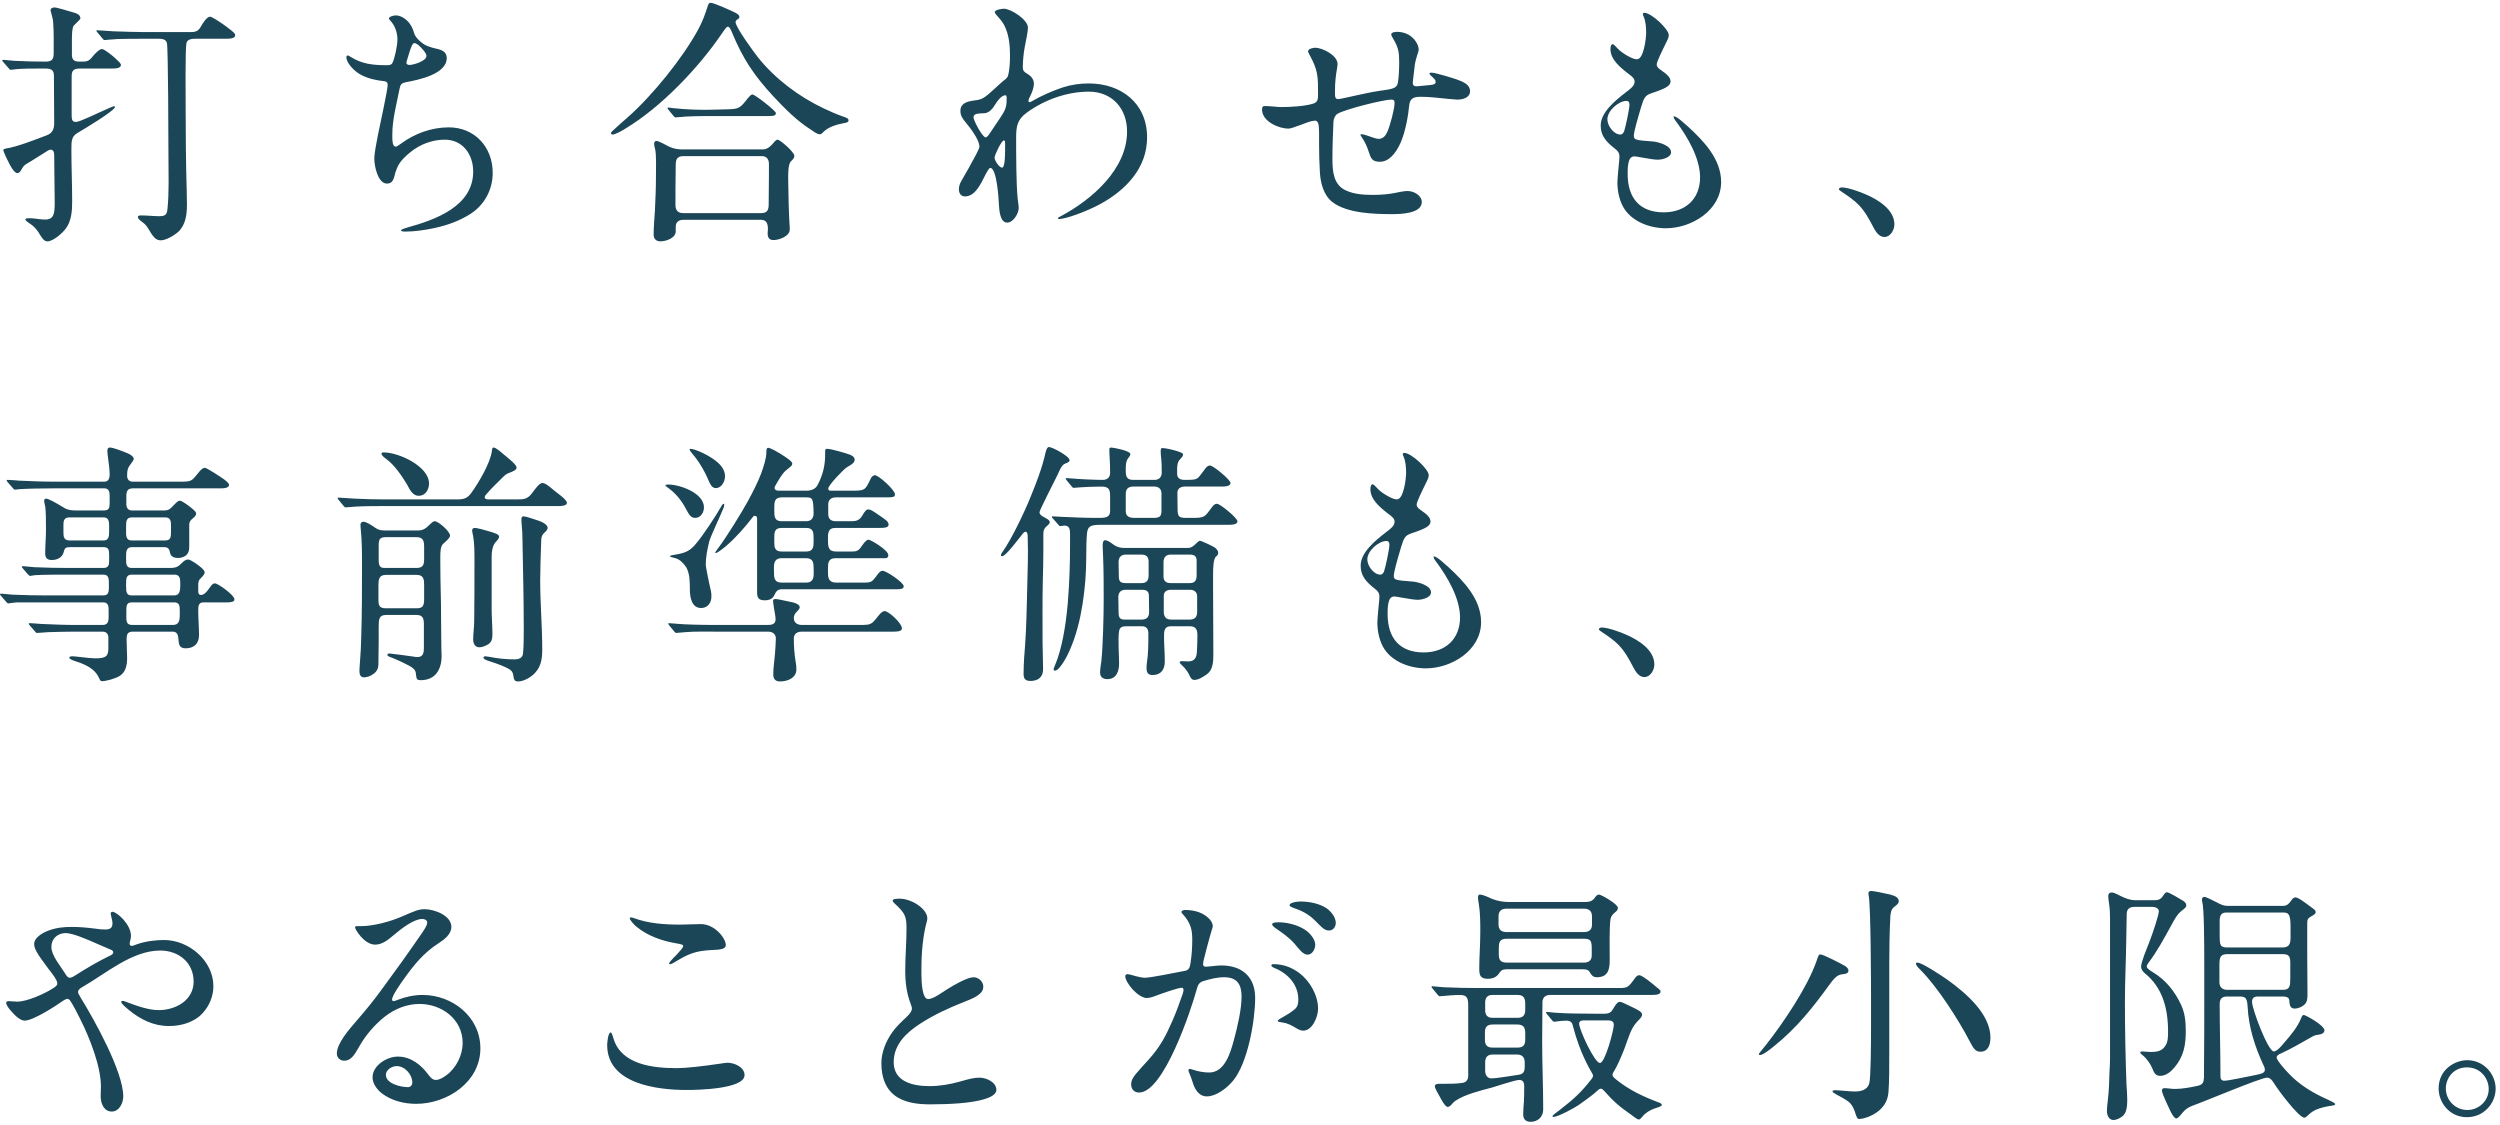 <svg
 xmlns="http://www.w3.org/2000/svg"
 xmlns:xlink="http://www.w3.org/1999/xlink"
 width="409px" height="184px">
<path fill-rule="evenodd"  fill="rgb(26, 70, 87)"
 d="M403.582,182.772 C400.768,182.772 398.961,180.419 398.961,178.066 C398.961,174.874 401.734,173.446 403.624,173.446 C406.355,173.446 408.287,175.715 408.287,178.109 C408.287,180.461 406.397,182.772 403.582,182.772 ZM403.582,174.621 C401.356,174.621 400.137,176.428 400.137,178.066 C400.137,179.999 401.692,181.595 403.666,181.595 C405.472,181.595 407.153,180.166 407.153,178.151 C407.153,176.512 405.893,174.621 403.582,174.621 ZM381.538,180.881 C380.614,181.007 379.648,181.217 378.891,181.554 C378.303,181.805 377.883,182.184 377.379,182.646 C377.295,182.729 377.127,182.855 377.001,182.855 C376.077,182.855 372.632,178.234 372.086,177.310 C371.792,176.848 371.456,176.303 370.868,176.303 C369.902,176.303 360.534,180.251 358.728,180.881 C358.056,181.133 357.510,181.469 357.048,182.057 C356.585,182.646 356.249,182.981 356.039,182.981 C355.787,182.981 355.409,182.478 355.073,181.763 C354.779,181.133 353.687,178.907 353.687,178.403 C353.687,178.151 353.855,178.024 354.107,178.024 C354.653,178.024 355.241,178.151 355.787,178.151 C357.048,178.151 358.308,177.898 359.526,177.647 C360.450,177.436 360.534,177.016 360.576,176.135 L360.576,174.538 C360.618,170.967 360.618,167.439 360.618,163.868 L360.618,157.735 C360.618,153.450 360.576,148.536 360.282,147.527 C360.240,147.401 360.240,147.275 360.240,147.149 C360.240,146.897 360.408,146.730 360.660,146.730 C360.912,146.730 362.214,147.401 362.719,147.654 C363.265,147.948 363.769,148.199 364.399,148.199 L373.514,148.199 C374.229,148.199 374.565,147.737 374.943,147.192 C375.111,146.939 375.363,146.813 375.531,146.813 C375.993,146.813 377.043,147.611 378.555,148.745 C378.723,148.872 378.849,149.039 378.849,149.249 C378.849,149.501 378.429,149.754 378.177,149.880 C377.547,150.216 377.463,150.467 377.463,151.014 L377.463,156.306 C377.463,158.407 377.505,160.465 377.505,162.566 C377.505,163.154 377.505,163.825 377.085,164.289 C376.665,164.708 375.993,165.002 375.405,165.002 C374.607,165.002 374.565,164.289 374.523,163.616 C374.481,163.112 373.893,163.028 373.472,163.028 L369.398,163.028 C368.810,163.028 368.432,163.238 368.432,163.910 C368.432,165.045 371.036,172.017 372.002,172.017 C372.464,172.017 373.220,171.177 373.514,170.799 C374.817,169.287 375.867,168.111 376.539,166.389 C376.665,166.137 376.749,166.052 376.917,166.052 C377.169,166.052 380.278,167.733 380.278,168.573 C380.278,169.076 379.690,169.246 378.975,169.329 C378.639,169.370 378.303,169.581 378.009,169.749 C376.371,170.673 374.733,171.640 373.052,172.396 C372.758,172.521 372.464,172.690 372.464,173.026 C372.464,173.488 374.061,175.253 374.481,175.672 C376.245,177.521 378.387,178.822 380.950,179.957 C381.286,180.125 382.042,180.461 382.042,180.628 C382.042,180.755 381.832,180.839 381.538,180.881 ZM374.733,151.560 C374.733,149.586 374.397,149.292 373.598,149.292 L364.189,149.292 C363.391,149.292 363.139,149.796 363.139,150.636 L363.139,153.031 C363.139,154.626 363.223,155.005 364.357,155.005 L373.430,155.005 C374.565,155.005 374.733,154.332 374.733,153.366 L374.733,151.560 ZM373.472,161.936 C374.649,161.936 374.691,161.306 374.691,159.919 L374.691,157.483 C374.691,156.391 374.397,156.097 373.430,156.097 L364.399,156.097 C363.307,156.097 363.097,156.559 363.097,157.818 L363.097,160.675 C363.097,161.474 363.559,161.936 364.357,161.936 L373.472,161.936 ZM370.238,174.118 C368.894,171.220 367.885,168.026 367.717,164.792 C367.633,163.406 367.465,163.028 366.457,163.028 L364.357,163.028 C363.433,163.028 363.139,163.490 363.139,164.289 C363.139,168.111 363.265,171.976 363.265,175.798 L363.265,176.050 C363.265,176.471 363.391,176.806 363.895,176.806 C364.651,176.806 367.843,176.092 368.768,175.924 C369.944,175.672 370.532,175.588 370.532,175.000 C370.532,174.664 370.364,174.370 370.238,174.118 ZM355.241,151.349 C354.065,153.493 352.889,155.676 351.419,157.609 C351.335,157.735 351.208,157.945 351.208,158.112 C351.208,158.323 351.419,158.574 352.175,159.038 C354.317,160.297 355.829,162.230 356.837,164.414 C357.468,165.758 357.594,167.228 357.594,168.699 C357.594,170.926 357.258,172.815 355.787,174.580 C355.199,175.294 354.401,176.009 353.393,176.009 C352.679,176.009 352.385,175.504 352.175,174.915 C351.839,174.076 351.208,173.152 350.452,172.564 C350.242,172.396 350.158,172.311 350.158,172.185 C350.158,172.017 350.326,172.017 350.494,172.017 C350.746,172.017 351.503,172.102 351.713,172.102 C352.679,172.102 353.603,172.059 354.191,171.177 C354.695,170.505 354.695,169.623 354.695,168.784 C354.695,164.834 353.729,161.516 350.872,159.206 C350.578,158.953 350.284,158.574 350.284,158.155 C350.284,157.356 351.292,155.005 351.629,154.123 C352.217,152.610 353.183,149.711 353.183,149.081 C353.183,148.578 352.595,148.367 352.175,148.367 L349.150,148.367 C348.394,148.367 347.932,148.745 347.932,149.501 C347.890,151.014 347.890,152.567 347.848,154.081 C347.806,157.315 347.638,160.550 347.638,163.784 C347.638,168.320 347.722,172.858 347.890,177.395 C347.932,178.192 348.016,178.991 348.016,179.789 C348.016,180.628 348.016,181.973 347.260,182.604 C346.882,182.898 346.294,183.234 345.748,183.234 C345.033,183.234 344.697,182.435 344.697,181.848 C344.697,181.133 344.781,180.461 344.865,179.789 C345.033,178.319 345.075,176.806 345.117,175.294 C345.159,174.580 345.201,173.865 345.201,173.152 L345.201,150.131 C345.201,149.334 345.159,148.578 345.033,147.780 C344.991,147.401 344.907,146.981 344.907,146.603 C344.907,146.266 345.075,146.015 345.453,146.015 C345.958,146.015 346.504,146.393 346.966,146.603 C347.764,146.981 348.478,147.275 349.360,147.275 L352.511,147.275 C353.057,147.275 353.477,147.149 353.813,146.645 C354.149,146.141 354.275,145.974 354.527,145.974 C354.863,145.974 356.795,147.149 357.216,147.401 C357.426,147.569 357.678,147.780 357.678,148.116 C357.678,148.410 357.426,148.619 356.922,148.998 C356.165,149.586 355.703,150.510 355.241,151.349 ZM323.997,172.059 C323.199,172.059 322.863,171.555 322.233,170.337 C320.469,166.934 317.024,161.516 314.210,158.701 C313.580,158.071 313.453,157.861 313.453,157.651 C313.453,157.524 313.580,157.483 313.706,157.483 C314.420,157.483 317.654,159.625 318.494,160.213 C321.687,162.482 325.636,165.926 325.636,169.749 C325.636,171.009 325.216,172.059 323.997,172.059 ZM309.253,150.090 C309.127,152.610 309.085,155.131 309.085,157.651 L309.085,171.934 C309.085,174.370 309.085,177.100 308.959,178.571 C308.875,179.704 308.539,180.503 307.824,181.301 C306.774,182.435 305.010,183.066 304.128,183.066 C303.960,183.066 303.834,182.981 303.624,182.393 C303.414,181.637 303.078,180.798 302.490,180.293 C301.901,179.831 301.103,179.410 300.473,179.075 C300.011,178.822 299.801,178.697 299.801,178.528 C299.801,178.360 300.137,178.360 300.263,178.360 C300.851,178.360 302.700,178.571 303.414,178.571 C304.380,178.571 305.472,178.360 305.808,177.268 C306.060,176.344 306.102,171.220 306.102,167.439 L306.102,163.700 C306.102,161.054 306.060,148.199 305.724,146.560 C305.682,146.351 305.682,146.266 305.682,146.098 C305.682,145.847 305.892,145.763 306.144,145.763 C306.480,145.763 308.203,146.098 309.253,146.351 C310.219,146.603 310.639,146.939 310.639,147.443 C310.639,147.780 310.387,147.989 309.841,148.410 C309.337,148.830 309.295,149.501 309.253,150.090 ZM308.285,38.771 C307.360,38.771 306.814,37.805 306.436,37.091 C305.764,35.788 305.092,34.570 304.084,33.520 C303.370,32.764 302.194,31.966 301.311,31.378 C301.059,31.210 300.849,31.084 300.849,30.958 C300.849,30.707 301.185,30.664 301.353,30.664 C302.278,30.664 304.336,31.378 305.428,31.882 C307.318,32.722 309.923,34.319 309.923,36.714 C309.923,37.595 309.293,38.771 308.285,38.771 ZM302.406,158.785 C302.406,159.206 302.069,159.332 301.271,159.415 C300.557,159.500 300.011,160.088 299.171,161.263 C296.609,164.792 293.962,168.152 290.307,171.093 C289.551,171.723 288.417,172.606 287.913,172.606 C287.829,172.606 287.745,172.564 287.745,172.479 C287.745,172.396 287.871,172.227 288.249,171.765 L288.963,170.884 C291.736,167.355 295.726,161.474 297.197,157.189 C297.491,156.306 297.575,156.138 297.785,156.138 C298.289,156.138 301.187,157.651 301.775,157.988 C302.069,158.155 302.406,158.450 302.406,158.785 ZM272.545,37.343 C269.857,37.343 266.790,36.209 265.488,33.731 C264.858,32.513 264.606,31.126 264.606,29.781 C264.606,29.362 264.732,28.018 264.858,26.715 C264.900,26.421 264.942,25.918 264.942,25.624 C264.942,24.951 264.606,24.615 264.144,24.279 C262.715,23.144 261.875,22.179 261.875,20.540 C261.875,18.397 264.186,16.508 265.908,15.163 C266.916,14.407 267.420,13.987 267.420,13.357 C267.420,12.853 267.042,12.559 266.664,12.265 C264.942,10.963 263.472,9.703 263.472,8.021 C263.472,7.518 263.640,7.224 263.808,7.224 C263.976,7.224 264.228,7.476 264.732,8.021 C265.278,8.610 267.000,9.703 267.798,9.703 C268.932,9.703 269.311,6.215 269.311,5.376 C269.311,4.409 269.227,3.443 268.890,2.687 C268.806,2.476 268.764,2.393 268.764,2.267 C268.764,2.182 268.848,2.099 269.016,2.099 C270.193,2.099 273.007,4.788 273.007,5.712 C273.007,6.089 272.923,6.300 272.503,7.139 C272.041,8.064 271.033,10.122 271.033,10.542 C271.033,10.836 271.201,11.130 271.789,11.509 C272.713,12.139 273.301,12.684 273.301,13.315 C273.301,14.029 272.587,14.449 270.193,15.247 C269.143,15.584 268.932,16.046 268.512,17.432 C267.882,19.532 267.294,21.591 267.294,22.221 C267.294,22.892 267.630,22.935 270.403,23.144 C271.285,23.229 273.385,23.774 273.385,24.909 C273.385,25.791 271.915,26.127 271.201,26.127 C270.739,26.127 269.899,26.001 268.470,25.748 C268.050,25.665 267.588,25.581 267.378,25.581 C266.958,25.581 266.622,25.875 266.496,26.337 C266.286,27.009 266.286,27.766 266.286,28.480 C266.286,32.428 268.302,34.738 272.167,34.738 C275.822,34.738 278.132,32.470 278.132,29.025 C278.132,25.833 276.032,22.347 274.267,19.952 C273.931,19.532 273.805,19.279 273.805,19.112 C273.805,19.070 273.805,19.028 273.847,19.028 C274.393,19.028 275.738,20.373 276.200,20.750 C278.762,23.103 281.577,26.043 281.577,29.781 C281.577,34.402 276.746,37.343 272.545,37.343 ZM266.580,17.096 C266.580,16.760 266.454,16.508 266.076,16.508 C264.858,16.508 262.967,18.061 262.967,19.532 C262.967,20.540 263.976,22.011 265.110,22.011 C265.404,22.011 265.572,21.759 265.698,21.506 C265.950,20.750 266.580,17.852 266.580,17.096 ZM266.157,103.883 C268.047,104.722 270.652,106.319 270.652,108.713 C270.652,109.596 270.022,110.771 269.014,110.771 C268.089,110.771 267.543,109.805 267.165,109.091 C266.493,107.789 265.821,106.571 264.813,105.521 C264.099,104.764 262.923,103.966 262.040,103.378 C261.788,103.210 261.578,103.084 261.578,102.957 C261.578,102.706 261.914,102.663 262.082,102.663 C263.007,102.663 265.065,103.378 266.157,103.883 ZM264.692,148.536 C264.692,148.830 264.482,149.081 264.230,149.249 C263.852,149.586 263.558,149.880 263.474,150.384 C263.264,151.896 263.348,155.341 263.348,157.062 C263.348,158.574 263.096,159.877 261.248,159.877 C260.618,159.877 260.366,159.541 260.072,159.038 C259.862,158.617 259.358,158.574 258.895,158.574 L246.839,158.574 C246.209,158.574 245.705,158.533 245.327,159.121 C244.907,159.835 244.235,160.130 243.395,160.130 C242.135,160.130 242.008,159.500 242.008,158.450 C242.008,156.474 242.177,154.500 242.177,152.484 C242.177,150.972 242.177,149.375 241.924,147.821 C241.882,147.527 241.798,147.192 241.798,146.855 C241.798,146.645 241.840,146.351 242.093,146.351 C242.555,146.351 243.395,146.730 244.025,147.022 C244.949,147.401 245.873,147.569 246.881,147.569 L259.316,147.569 C259.904,147.569 260.408,147.486 260.828,146.981 C260.996,146.730 261.248,146.351 261.584,146.351 C261.962,146.351 264.692,147.905 264.692,148.536 ZM245.201,156.055 C245.201,156.853 245.327,157.483 246.503,157.483 L259.106,157.483 C259.904,157.483 260.408,157.147 260.408,156.306 L260.408,155.256 C260.408,153.955 260.282,153.576 259.106,153.576 L246.503,153.576 C245.243,153.576 245.201,154.249 245.201,155.341 L245.201,156.055 ZM260.450,149.922 C260.450,149.081 259.988,148.661 259.190,148.661 L246.419,148.661 C245.621,148.661 245.159,149.081 245.159,149.922 L245.159,151.266 C245.159,152.064 245.621,152.484 246.419,152.484 L259.190,152.484 C259.988,152.484 260.450,152.064 260.450,151.266 L260.450,149.922 ZM233.274,109.343 C230.586,109.343 227.519,108.208 226.217,105.731 C225.587,104.513 225.335,103.127 225.335,101.782 C225.335,101.362 225.461,100.018 225.587,98.715 C225.629,98.421 225.671,97.917 225.671,97.623 C225.671,96.950 225.335,96.615 224.873,96.279 C223.444,95.144 222.604,94.179 222.604,92.540 C222.604,90.398 224.915,88.507 226.637,87.163 C227.645,86.407 228.149,85.987 228.149,85.357 C228.149,84.853 227.771,84.559 227.393,84.265 C225.671,82.962 224.200,81.703 224.200,80.022 C224.200,79.518 224.368,79.223 224.536,79.223 C224.705,79.223 224.957,79.476 225.461,80.022 C226.007,80.609 227.729,81.703 228.527,81.703 C229.661,81.703 230.039,78.216 230.039,77.376 C230.039,76.410 229.955,75.443 229.619,74.687 C229.535,74.477 229.493,74.393 229.493,74.267 C229.493,74.183 229.577,74.099 229.745,74.099 C230.922,74.099 233.736,76.787 233.736,77.711 C233.736,78.090 233.652,78.300 233.232,79.140 C232.770,80.064 231.762,82.123 231.762,82.542 C231.762,82.836 231.930,83.130 232.518,83.509 C233.442,84.139 234.030,84.685 234.030,85.315 C234.030,86.030 233.316,86.449 230.922,87.248 C229.871,87.583 229.661,88.045 229.241,89.431 C228.611,91.532 228.023,93.590 228.023,94.220 C228.023,94.893 228.359,94.935 231.132,95.144 C232.014,95.229 234.114,95.775 234.114,96.909 C234.114,97.791 232.644,98.127 231.930,98.127 C231.468,98.127 230.628,98.001 229.199,97.749 C228.779,97.665 228.317,97.582 228.107,97.582 C227.687,97.582 227.351,97.876 227.225,98.338 C227.015,99.009 227.015,99.765 227.015,100.480 C227.015,104.428 229.031,106.739 232.896,106.739 C236.551,106.739 238.861,104.471 238.861,101.026 C238.861,97.833 236.761,94.346 234.996,91.952 C234.660,91.532 234.534,91.280 234.534,91.111 C234.534,91.070 234.534,91.028 234.576,91.028 C235.122,91.028 236.467,92.372 236.929,92.750 C239.491,95.103 242.306,98.044 242.306,101.782 C242.306,106.402 237.475,109.343 233.274,109.343 ZM227.309,89.095 C227.309,88.760 227.183,88.507 226.805,88.507 C225.587,88.507 223.696,90.061 223.696,91.532 C223.696,92.540 224.705,94.011 225.839,94.011 C226.133,94.011 226.301,93.758 226.427,93.506 C226.679,92.750 227.309,89.852 227.309,89.095 ZM238.401,16.297 C238.023,16.297 236.427,16.129 234.788,15.961 C234.032,15.878 233.150,15.835 232.436,15.835 C231.344,15.835 230.672,16.046 230.546,17.222 C230.419,18.608 229.999,21.423 229.117,23.397 C228.319,25.162 227.185,26.463 225.757,26.463 C224.496,26.463 224.286,25.959 223.908,24.783 C223.656,23.985 223.320,23.271 222.858,22.556 C222.774,22.430 222.564,22.136 222.564,22.053 C222.564,21.968 222.648,21.968 222.774,21.968 C223.068,21.968 223.572,22.136 223.908,22.262 C224.496,22.473 225.211,22.724 225.547,22.724 C226.303,22.724 226.723,22.136 226.975,21.548 C227.395,20.624 228.151,17.852 228.151,16.843 C228.151,16.423 228.025,16.297 227.605,16.297 C226.345,16.297 220.128,17.852 218.825,18.608 C218.405,18.860 218.195,19.406 218.153,19.911 C218.069,21.759 217.985,23.942 217.985,25.959 C217.985,28.060 218.153,30.243 220.212,31.169 C221.598,31.798 223.152,31.882 224.622,31.882 C225.841,31.882 227.101,31.798 228.319,31.546 C229.495,31.294 229.957,31.252 230.293,31.252 C231.302,31.252 232.604,31.966 232.604,33.058 C232.604,34.949 229.117,35.032 227.815,35.032 C224.790,35.032 220.380,34.907 217.985,33.058 C216.515,31.925 216.011,29.866 215.927,28.060 C215.843,26.631 215.801,25.162 215.801,23.691 L215.801,21.717 C215.801,20.246 215.633,19.741 215.129,19.741 C214.751,19.741 214.247,19.868 212.734,20.456 C211.726,20.835 211.096,21.044 210.760,21.044 C209.290,21.044 206.475,19.911 206.475,17.935 C206.475,17.432 206.601,17.347 207.021,17.347 C207.315,17.347 207.819,17.390 208.366,17.432 C208.828,17.473 209.248,17.516 209.584,17.516 C211.054,17.516 213.575,17.390 214.919,16.928 C215.633,16.675 215.633,16.129 215.633,15.290 C215.633,12.475 215.633,11.466 214.163,8.821 C214.079,8.653 213.995,8.483 213.995,8.400 C213.995,7.980 214.835,7.812 215.171,7.812 C216.389,7.812 218.825,9.072 218.825,10.459 C218.825,10.668 218.783,10.921 218.741,11.172 C218.531,12.348 218.405,13.525 218.405,14.701 L218.405,15.290 C218.405,15.751 218.405,16.213 218.909,16.213 C219.162,16.213 219.708,16.087 220.464,15.919 C221.850,15.625 224.160,15.079 225.631,14.869 C227.647,14.575 228.529,14.533 228.697,13.525 C228.865,12.433 228.907,11.257 228.907,10.165 C228.907,8.483 228.781,7.770 227.857,6.215 C227.731,6.006 227.605,5.796 227.605,5.627 C227.605,5.291 228.235,5.208 228.529,5.208 C229.159,5.208 229.789,5.333 230.419,5.670 C231.260,6.132 232.100,7.182 232.100,8.148 C232.100,8.274 232.016,8.526 231.890,8.904 C231.680,9.618 231.554,9.996 231.470,10.542 L231.176,13.063 C231.134,13.399 231.134,13.525 231.134,13.651 C231.134,13.945 231.386,14.113 231.638,14.113 C231.806,14.113 231.974,14.113 232.310,14.071 C232.982,13.987 233.906,13.945 234.326,13.861 C234.746,13.777 234.872,13.609 234.872,13.440 C234.872,13.063 234.746,12.978 234.032,12.307 C233.948,12.222 233.864,12.139 233.864,12.054 C233.864,11.886 234.074,11.886 234.158,11.886 C234.830,11.886 237.393,12.684 238.275,12.978 C239.451,13.399 240.501,13.861 240.501,14.911 C240.501,16.004 239.283,16.297 238.401,16.297 ZM197.448,179.369 C196.019,179.369 195.389,178.024 195.053,176.848 C194.759,175.924 194.423,175.336 194.423,175.085 C194.423,174.958 194.549,174.874 194.633,174.874 C194.717,174.874 194.801,174.874 195.011,174.958 C196.061,175.336 197.112,175.462 197.826,175.462 C200.388,175.462 201.312,172.185 201.858,170.169 C202.489,167.858 203.119,165.086 203.119,163.028 C203.119,161.012 202.363,159.877 200.262,159.877 C199.086,159.877 197.994,160.171 196.860,160.507 C196.187,160.718 195.977,161.138 195.809,161.768 C194.885,165.170 190.390,178.739 186.358,178.739 C185.518,178.739 185.055,178.151 185.055,177.395 C185.055,176.891 185.224,176.428 185.812,175.715 C186.526,174.874 187.366,173.950 187.870,173.403 C189.802,171.261 190.684,169.581 191.819,166.976 C192.449,165.548 192.911,164.246 193.499,162.566 C193.583,162.356 193.625,162.062 193.625,161.936 C193.625,161.768 193.541,161.600 193.331,161.600 C192.785,161.600 190.558,162.356 188.752,163.028 C188.458,163.154 187.870,163.280 187.660,163.280 C186.148,163.280 184.089,160.718 184.089,159.709 C184.089,159.500 184.257,159.373 184.467,159.373 C184.677,159.373 185.434,159.583 185.854,159.709 C186.316,159.835 186.946,159.962 187.324,159.962 C188.458,159.919 192.071,159.163 193.877,158.827 C194.591,158.701 194.675,158.155 194.801,157.356 C194.969,156.181 195.053,154.962 195.053,153.744 C195.053,152.148 194.843,151.014 193.457,149.501 C193.331,149.375 193.289,149.334 193.289,149.207 C193.289,148.913 193.751,148.872 193.961,148.872 C194.675,148.872 195.767,148.998 196.734,149.501 C197.658,150.005 198.414,150.761 198.414,151.560 C198.414,151.686 198.120,152.484 198.036,152.862 C197.658,154.249 197.280,155.550 196.902,157.147 C196.860,157.356 196.818,157.651 196.818,157.777 C196.818,158.029 197.028,158.155 197.280,158.155 C197.616,158.155 198.120,158.071 198.624,158.029 C199.002,157.988 199.422,157.945 199.800,157.945 C203.161,157.945 205.345,159.794 205.345,163.238 C205.345,166.976 204.127,173.908 201.732,176.806 C200.724,178.024 198.960,179.369 197.448,179.369 ZM194.089,84.727 L195.013,84.727 C196.190,84.727 196.610,84.685 197.030,84.433 C197.366,84.223 197.702,83.760 198.416,82.794 C198.584,82.585 198.836,82.417 199.088,82.417 C199.634,82.417 202.449,84.769 202.449,85.273 C202.449,85.777 201.693,85.860 201.020,85.860 L180.059,85.860 C178.462,85.860 177.958,86.071 177.832,87.248 C177.748,88.087 177.706,89.516 177.706,91.322 C177.706,93.800 177.496,96.279 177.118,98.757 C176.698,101.404 176.068,104.008 174.976,106.445 C174.682,107.158 173.380,109.721 172.581,109.721 C172.455,109.721 172.371,109.637 172.371,109.511 C172.371,109.428 172.371,109.343 172.581,108.881 C173.716,106.234 174.346,102.495 174.682,98.757 C174.976,95.312 175.060,91.784 175.060,89.095 L175.060,87.331 C175.060,86.659 174.976,85.987 174.178,85.987 C173.968,85.987 173.548,86.071 173.464,86.071 C173.338,86.071 173.296,86.030 173.085,85.777 L172.245,84.810 C172.119,84.685 172.077,84.642 172.077,84.559 C172.077,84.474 172.161,84.474 172.245,84.474 L173.800,84.559 C175.648,84.642 177.496,84.727 179.303,84.727 L179.975,84.727 C181.109,84.727 181.571,84.474 181.613,83.677 L181.613,81.408 C181.613,80.190 181.571,79.602 180.143,79.602 C178.967,79.602 177.286,79.685 176.698,79.728 L175.690,79.812 C175.522,79.812 175.438,79.728 175.312,79.559 L174.514,78.594 C174.388,78.426 174.346,78.341 174.346,78.300 C174.346,78.216 174.430,78.216 174.472,78.216 L175.102,78.258 C176.446,78.384 179.009,78.509 180.395,78.509 C181.109,78.509 181.613,78.132 181.613,77.376 C181.613,75.275 181.487,74.602 181.487,73.511 C181.487,73.343 181.571,73.216 181.781,73.216 C182.075,73.216 184.932,73.721 184.932,74.310 C184.932,74.519 184.680,74.813 184.554,74.981 C184.217,75.443 184.175,76.031 184.175,76.619 L184.175,77.081 C184.175,78.005 184.386,78.509 185.394,78.509 L188.922,78.509 C189.594,78.509 190.057,78.047 190.057,77.376 C190.057,76.578 190.057,75.779 189.973,75.023 C189.930,74.645 189.889,74.225 189.889,73.846 C189.889,73.678 189.889,73.301 190.141,73.301 C190.687,73.301 191.947,73.595 192.577,73.805 C193.165,74.015 193.543,74.099 193.543,74.393 C193.543,74.645 193.291,74.896 193.123,75.066 C192.619,75.569 192.577,76.157 192.577,76.829 L192.577,77.502 C192.577,78.258 193.081,78.509 193.837,78.509 L194.131,78.509 C195.475,78.509 195.812,78.426 196.232,77.922 C196.484,77.628 196.820,77.123 197.282,76.535 C197.450,76.325 197.702,76.157 197.954,76.157 C198.500,76.157 201.314,78.509 201.314,79.014 C201.314,79.518 200.558,79.602 199.886,79.602 L193.837,79.602 C193.207,79.602 192.619,79.896 192.619,80.609 L192.661,83.635 C192.703,84.601 193.081,84.727 194.089,84.727 ZM190.015,80.694 C190.015,80.022 189.552,79.602 188.880,79.602 L185.436,79.602 C184.638,79.602 184.175,79.938 184.175,80.779 L184.175,83.677 C184.175,84.433 184.722,84.727 185.604,84.727 L188.586,84.727 C189.636,84.727 190.015,84.601 190.015,83.550 L190.015,80.694 ZM173.256,35.831 C173.172,35.831 173.088,35.831 173.088,35.705 C173.088,35.579 173.382,35.453 173.634,35.326 C178.633,32.638 184.388,27.681 184.388,21.506 C184.388,17.767 181.952,14.995 178.129,14.995 C174.558,14.995 170.820,16.340 167.963,18.440 C166.409,19.574 166.241,20.708 166.241,22.515 C166.241,25.119 166.241,30.075 166.493,32.513 C166.535,33.016 166.661,33.563 166.661,34.025 C166.661,34.907 165.779,36.420 164.771,36.420 C163.594,36.420 163.468,34.319 163.426,33.478 C163.384,32.596 163.090,27.471 161.998,27.471 C161.830,27.471 161.494,28.018 160.906,29.193 C160.192,30.622 159.310,32.134 157.881,32.134 C157.251,32.134 156.873,31.672 156.873,30.958 C156.873,30.496 157.041,29.992 157.293,29.572 C158.134,28.143 158.932,26.715 159.730,25.203 C159.940,24.783 160.234,24.236 160.234,23.985 C160.234,23.103 159.226,21.591 158.596,20.792 C157.377,19.279 157.125,18.985 157.125,18.104 C157.125,16.928 158.218,16.591 159.226,16.466 C159.772,16.381 160.192,16.340 160.570,16.172 C161.410,15.793 161.956,15.163 162.838,14.407 C163.258,14.029 163.678,13.609 164.141,13.231 C164.435,13.021 164.813,12.727 164.897,12.433 C165.191,11.425 165.233,10.080 165.233,8.988 C165.233,7.350 165.065,5.670 164.309,4.158 C163.973,3.485 163.468,2.981 163.006,2.435 C162.880,2.309 162.754,2.099 162.754,1.973 C162.754,1.595 163.931,1.426 164.225,1.426 C165.359,1.426 168.173,3.191 168.173,4.535 C168.173,5.082 167.837,6.762 167.627,7.812 C167.459,8.736 167.333,9.954 167.333,11.004 C167.333,11.592 167.585,11.803 168.047,12.054 C168.677,12.433 169.139,12.937 169.139,13.693 C169.139,14.407 168.845,15.079 168.551,15.710 C168.425,15.961 168.257,16.255 168.257,16.508 C168.257,16.591 168.299,16.717 168.425,16.717 C168.551,16.717 168.719,16.634 168.845,16.549 C170.442,15.625 172.080,14.911 173.802,14.323 C175.189,13.861 176.659,13.651 178.129,13.651 C183.422,13.651 187.665,16.885 187.665,22.473 C187.665,27.513 184.178,31.084 180.061,33.352 C177.751,34.613 174.348,35.831 173.256,35.831 ZM163.931,27.430 C164.393,27.430 164.435,25.624 164.435,24.321 L164.435,23.523 C164.435,23.144 164.435,22.977 164.225,22.977 C163.846,22.977 162.712,25.371 162.712,25.791 C162.712,26.295 163.510,27.430 163.931,27.430 ZM164.687,15.961 C164.687,15.751 164.645,15.584 164.477,15.584 C163.846,15.584 163.132,16.549 162.838,17.054 C162.418,17.767 161.830,18.482 161.032,18.523 C159.856,18.566 159.268,18.608 159.268,19.196 C159.268,19.741 160.738,22.473 161.242,22.473 C161.368,22.473 161.536,22.388 161.830,21.968 C162.292,21.297 163.300,19.741 163.552,19.406 C164.477,18.020 164.687,17.558 164.687,16.172 L164.687,15.961 ZM159.271,159.877 C160.111,159.877 160.867,160.592 160.867,161.432 C160.867,162.692 159.229,163.322 157.633,163.952 C155.280,164.876 152.802,166.010 150.534,167.481 C148.265,168.951 146.207,170.884 146.207,173.782 C146.207,177.016 149.441,177.689 152.046,177.689 C153.768,177.689 155.448,177.395 157.087,176.933 C158.557,176.512 159.355,176.303 160.237,176.303 C161.330,176.303 163.010,177.016 163.010,178.319 C163.010,179.704 159.439,180.671 152.214,180.671 C150.450,180.671 148.517,180.503 146.921,179.578 C144.821,178.360 144.191,176.092 144.191,173.950 C144.191,172.144 144.947,170.337 145.955,168.908 C146.627,167.943 147.509,167.145 148.349,166.346 C148.685,166.010 149.189,165.507 149.189,165.002 C149.189,164.792 149.105,164.540 149.021,164.330 C148.307,162.482 148.097,160.718 148.097,158.785 C148.097,156.474 148.307,154.164 148.307,151.854 C148.307,149.880 148.013,149.334 146.417,147.863 C146.291,147.737 146.039,147.527 146.039,147.317 C146.039,147.022 147.005,147.022 147.173,147.022 C149.105,147.022 151.710,148.661 151.710,150.258 C151.710,150.384 151.668,150.593 151.626,150.761 C150.996,153.031 150.744,155.844 150.744,158.450 L150.744,159.373 C150.744,160.886 150.912,163.448 151.836,163.448 C152.718,163.448 154.188,162.313 154.944,161.851 C155.995,161.180 158.263,159.877 159.271,159.877 ZM136.801,95.312 L141.506,95.312 C142.388,95.312 142.640,95.229 143.270,94.388 C143.690,93.800 143.984,93.381 144.404,93.381 C144.992,93.381 147.849,95.312 147.849,95.900 C147.849,96.362 147.303,96.405 146.715,96.405 L127.895,96.405 C127.265,96.405 126.971,96.699 126.677,97.371 C126.425,97.959 125.837,98.211 125.123,98.211 C124.199,98.211 123.862,97.876 123.862,96.950 L123.862,84.727 C123.862,84.559 123.694,84.391 123.484,84.391 C123.316,84.391 123.232,84.474 123.148,84.601 C121.930,86.197 120.334,88.004 118.906,89.222 C118.528,89.557 117.393,90.481 117.099,90.481 C117.057,90.481 117.015,90.440 117.015,90.398 C117.015,90.355 117.141,90.146 117.519,89.642 C118.906,87.793 121.258,83.971 122.350,81.997 C123.148,80.526 123.946,78.972 124.493,77.543 C124.955,76.284 125.375,74.981 125.375,73.973 C125.375,73.763 125.375,73.259 125.669,73.259 C126.005,73.259 127.265,73.931 128.441,74.729 C129.449,75.401 129.617,75.653 129.617,75.863 C129.617,76.116 129.365,76.325 129.197,76.452 C128.105,77.291 127.895,77.670 127.097,79.014 C126.929,79.308 126.719,79.644 126.719,79.812 C126.719,80.147 127.055,80.274 127.307,80.274 L131.970,80.274 C132.684,80.274 133.398,80.022 133.734,79.391 C134.616,77.753 134.994,76.157 134.994,74.393 L134.994,74.140 C134.994,73.552 134.994,73.427 135.288,73.427 C136.045,73.427 138.649,74.225 139.069,74.393 C139.447,74.561 139.825,74.772 139.825,75.234 C139.825,75.822 138.901,76.199 138.481,76.493 C137.935,76.872 135.499,79.391 135.499,79.938 C135.499,80.190 135.667,80.274 135.877,80.274 L139.405,80.274 C141.464,80.274 141.548,80.232 142.430,78.341 C142.556,78.047 142.808,77.753 143.144,77.753 C143.774,77.753 146.420,80.190 146.420,80.862 C146.420,81.324 146.084,81.367 145.076,81.367 L136.759,81.367 C136.003,81.367 135.499,81.744 135.499,82.542 L135.499,84.054 C135.499,84.895 135.919,85.273 136.759,85.273 L139.279,85.273 C139.951,85.273 140.581,85.189 141.044,84.391 C141.464,83.677 141.716,83.341 142.052,83.341 C142.430,83.341 142.808,83.592 143.774,84.265 C144.950,85.063 145.370,85.315 145.370,85.860 C145.370,86.324 144.656,86.365 144.026,86.365 L136.717,86.365 C135.415,86.365 135.457,87.248 135.457,88.255 C135.457,89.390 135.457,90.230 136.801,90.230 L139.363,90.230 C140.119,90.230 140.455,90.146 141.001,89.305 C141.464,88.634 141.800,88.298 142.094,88.298 C142.430,88.298 145.328,89.978 145.328,90.818 C145.328,91.111 145.202,91.322 144.824,91.322 L136.717,91.322 C135.541,91.322 135.457,92.037 135.457,92.919 L135.457,93.590 C135.457,94.514 135.541,95.312 136.801,95.312 ZM131.844,81.367 L127.895,81.367 C126.761,81.367 126.677,82.080 126.677,82.921 L126.677,83.592 C126.677,84.517 126.719,85.273 127.895,85.273 L131.844,85.273 C132.684,85.273 133.104,84.810 133.104,84.012 C133.062,81.576 132.978,81.367 131.844,81.367 ZM133.104,87.961 C133.104,87.080 133.020,86.365 131.886,86.365 L127.895,86.365 C126.761,86.365 126.677,87.037 126.677,87.836 L126.677,88.760 C126.677,89.557 126.761,90.230 127.895,90.230 L131.886,90.230 C133.020,90.230 133.104,89.516 133.104,88.634 L133.104,87.961 ZM133.104,92.834 C133.104,91.952 132.936,91.322 131.886,91.322 L127.853,91.322 C126.341,91.322 126.635,92.793 126.635,93.884 C126.635,94.725 126.845,95.312 127.853,95.312 L131.886,95.312 C133.398,95.312 133.104,93.884 133.104,92.834 ZM138.189,20.120 C137.013,20.330 135.585,20.708 134.702,21.591 C134.534,21.759 134.366,21.968 134.156,21.968 C133.778,21.968 133.442,21.759 132.728,21.255 C130.376,19.784 128.401,17.767 126.511,15.751 C123.360,12.348 121.512,9.577 119.748,5.291 C119.496,4.661 119.286,4.367 119.076,4.367 C118.866,4.367 118.572,4.788 117.941,5.712 C114.161,11.215 108.196,17.473 102.441,20.961 C101.685,21.464 100.592,22.011 100.256,22.011 C100.130,22.011 99.962,21.968 99.962,21.800 C99.962,21.717 99.962,21.632 100.340,21.297 C101.181,20.540 101.937,19.826 102.735,19.155 C106.725,15.625 111.682,9.534 114.245,4.788 C114.959,3.485 115.379,2.267 115.841,0.838 C115.925,0.587 116.051,0.461 116.261,0.461 C116.807,0.461 119.370,1.637 120.084,1.973 C120.420,2.141 120.966,2.393 120.966,2.771 C120.966,3.023 120.714,3.149 120.504,3.275 C120.420,3.359 120.336,3.485 120.336,3.611 C120.336,4.452 123.360,8.568 123.991,9.366 C126.805,12.895 130.670,15.793 134.744,17.726 C135.753,18.188 136.719,18.650 137.937,19.070 C138.525,19.279 138.819,19.364 138.819,19.700 C138.819,19.994 138.483,20.078 138.189,20.120 ZM110.718,174.748 C112.272,174.748 114.835,174.454 117.985,173.992 C118.321,173.950 118.699,173.865 119.035,173.865 C120.128,173.865 121.808,174.580 121.808,175.882 C121.808,178.192 114.037,178.319 112.356,178.319 C107.525,178.319 99.334,177.353 99.334,170.967 C99.334,170.631 99.460,168.908 99.922,168.908 C100.090,168.908 100.300,169.665 100.384,169.959 C101.686,174.159 106.769,174.748 110.718,174.748 ZM91.400,82.794 L62.793,82.794 C61.659,82.794 59.685,82.794 58.215,82.879 C57.458,82.921 56.870,83.004 56.576,83.004 C56.408,83.004 56.366,82.962 56.198,82.753 L55.400,81.786 C55.274,81.618 55.232,81.535 55.232,81.492 C55.232,81.408 55.316,81.408 55.358,81.408 L58.004,81.576 C59.685,81.660 61.323,81.703 62.961,81.703 L74.765,81.703 C75.900,81.703 76.488,81.535 77.160,80.568 C78.336,78.929 80.226,75.737 80.478,73.763 C80.478,73.552 80.520,73.216 80.773,73.216 C81.109,73.216 81.991,73.973 82.369,74.310 C83.293,75.066 84.511,76.031 84.511,76.493 C84.511,76.872 84.049,77.081 83.167,77.417 C82.831,77.543 82.621,77.711 82.075,78.258 C81.235,79.097 80.226,80.064 79.638,80.779 C79.512,80.903 79.302,81.114 79.302,81.367 C79.302,81.660 79.680,81.703 79.974,81.703 L84.469,81.703 C85.645,81.703 86.275,81.703 87.032,80.694 C87.620,79.896 88.250,79.014 88.754,79.014 C89.048,79.014 89.510,79.308 89.930,79.644 C90.518,80.147 91.232,80.694 91.610,80.988 C92.367,81.576 92.745,81.997 92.745,82.291 C92.745,82.753 91.778,82.794 91.400,82.794 ZM70.187,79.097 C70.187,80.106 69.599,81.114 68.506,81.114 C67.624,81.114 67.120,80.317 66.616,79.308 C65.818,77.964 64.516,76.031 63.213,75.107 C62.919,74.896 62.415,74.519 62.415,74.225 C62.415,74.015 62.625,74.015 62.793,74.015 C65.230,74.015 70.187,76.284 70.187,79.097 ZM71.112,37.301 C69.516,37.638 67.877,37.889 66.239,37.889 C66.113,37.889 65.609,37.889 65.609,37.679 C65.609,37.595 65.819,37.470 66.659,37.217 C71.196,35.958 77.413,33.773 77.413,28.060 C77.413,25.286 75.733,22.850 72.750,22.850 C70.734,22.850 68.717,23.606 67.121,24.909 C65.609,26.169 64.979,26.925 64.517,28.857 C64.307,29.656 63.971,30.034 63.299,30.034 C61.828,30.034 61.240,27.177 61.240,26.001 C61.240,24.992 61.576,23.480 61.828,22.094 C62.080,20.792 63.425,14.743 63.425,13.904 C63.425,13.525 63.257,13.315 62.794,13.272 C61.618,13.146 60.358,12.895 59.182,12.307 C57.754,11.592 56.661,10.165 56.661,9.366 C56.661,9.240 56.745,9.072 56.871,9.072 C56.955,9.072 56.997,9.072 57.333,9.282 C59.182,10.459 60.904,10.668 63.341,10.668 C63.677,10.668 64.013,10.627 64.181,10.333 C64.601,9.534 65.021,7.392 65.021,6.468 C65.021,5.291 64.601,4.158 63.845,3.359 C63.761,3.275 63.635,3.149 63.635,3.023 C63.635,2.729 64.349,2.519 64.769,2.519 C65.651,2.519 66.575,3.233 66.995,3.821 C67.373,4.326 67.583,4.829 67.751,5.417 C67.919,6.006 68.423,6.509 68.886,6.888 C69.558,7.476 70.356,7.727 71.280,7.938 C72.288,8.148 73.086,8.483 73.086,9.492 C73.086,12.139 68.465,13.063 66.449,13.440 C65.693,13.609 65.525,13.734 65.357,14.575 C64.895,16.970 64.181,19.490 64.181,22.053 L64.181,22.430 C64.181,23.018 64.223,23.985 64.727,23.985 C64.895,23.985 64.979,23.942 65.567,23.523 C67.835,21.842 70.608,20.835 73.422,20.835 C77.665,20.835 80.606,24.068 80.606,28.269 C80.606,31.084 79.219,33.520 77.035,34.949 C75.229,36.125 73.212,36.839 71.112,37.301 ZM66.995,10.627 C67.625,10.627 69.768,9.996 69.768,9.156 C69.768,8.694 69.012,7.854 68.423,7.350 C68.129,7.139 67.961,7.056 67.793,7.056 C67.625,7.056 67.541,7.182 67.415,7.392 C67.163,7.938 66.869,8.862 66.785,9.198 C66.701,9.534 66.491,10.039 66.491,10.290 C66.491,10.501 66.701,10.627 66.995,10.627 ZM58.971,85.860 C58.971,85.568 59.139,85.357 59.475,85.357 C59.937,85.357 60.819,85.945 61.365,86.324 C61.869,86.701 62.373,86.786 63.003,86.786 L68.338,86.786 C69.262,86.786 69.683,86.449 70.481,85.651 C70.649,85.483 70.901,85.273 71.111,85.273 C71.741,85.273 73.631,86.953 73.631,87.625 C73.631,87.961 73.043,88.507 72.497,88.969 C72.077,89.348 72.035,90.272 72.035,91.028 L72.035,91.869 C72.035,95.649 72.161,97.497 72.161,101.236 L72.203,105.940 C72.203,106.402 72.245,106.864 72.245,107.327 C72.245,109.511 71.237,111.276 68.842,111.276 C68.212,111.276 68.128,111.108 68.044,110.267 C68.002,109.847 67.960,109.511 67.036,108.964 C65.860,108.335 64.642,107.789 63.844,107.495 C63.633,107.411 63.381,107.369 63.381,107.117 C63.381,106.949 63.591,106.907 63.717,106.907 C63.970,106.907 67.288,107.369 67.582,107.411 C67.834,107.452 68.086,107.495 68.296,107.495 C69.262,107.495 69.347,106.739 69.347,105.983 L69.347,102.160 C69.347,101.236 69.220,100.606 68.128,100.606 L63.213,100.606 C61.995,100.606 61.953,101.277 61.953,102.580 L61.953,104.890 C61.953,106.025 61.911,107.158 61.911,108.335 L61.911,108.587 C61.911,109.302 61.701,109.847 61.071,110.267 C60.651,110.603 60.063,110.814 59.517,110.814 C58.971,110.814 58.803,110.309 58.803,109.805 C58.803,109.637 58.845,108.755 58.887,108.335 C59.013,106.739 59.055,105.857 59.097,104.177 C59.223,100.312 59.223,96.447 59.223,92.582 C59.223,90.524 59.223,88.507 59.013,86.491 C59.013,86.281 58.971,86.071 58.971,85.860 ZM69.388,89.516 C69.388,88.592 69.304,87.877 68.128,87.877 L63.171,87.877 C62.121,87.877 61.953,88.213 61.953,89.305 L61.953,91.699 C61.953,92.919 62.499,92.919 63.045,92.919 L68.128,92.919 C69.304,92.919 69.388,92.288 69.388,91.322 L69.388,89.516 ZM61.911,97.959 C61.911,99.009 61.995,99.513 63.129,99.513 L68.170,99.513 C69.136,99.513 69.388,99.135 69.388,98.044 L69.388,95.775 C69.388,94.850 69.347,94.052 68.170,94.052 L63.129,94.052 C61.953,94.052 61.911,94.893 61.911,95.817 L61.911,97.959 ZM62.375,161.977 C64.601,158.953 66.786,155.929 68.886,152.862 C69.264,152.316 69.894,151.434 69.894,150.930 C69.894,150.510 69.432,150.342 69.096,150.342 C67.710,150.342 65.736,151.854 64.349,153.031 C63.509,153.744 62.543,154.543 61.367,154.543 C59.602,154.543 58.090,152.064 58.090,151.728 C58.090,151.560 58.216,151.517 58.426,151.517 L59.098,151.517 C61.073,151.517 63.845,150.761 65.610,150.005 C67.920,148.998 68.508,148.745 69.474,148.745 C71.028,148.745 73.843,149.754 73.843,151.643 C73.843,152.820 72.709,153.702 71.785,154.290 C69.306,155.887 67.752,157.818 66.072,160.171 C65.651,160.759 64.139,162.860 64.139,163.533 C64.139,163.700 64.265,163.784 64.433,163.784 C64.559,163.784 64.853,163.658 65.063,163.574 C66.366,163.069 67.752,162.775 69.138,162.775 C74.011,162.775 78.590,166.346 78.590,171.514 C78.590,177.016 73.171,180.587 68.088,180.587 C66.114,180.587 64.055,180.083 62.459,178.865 C61.703,178.277 60.947,177.268 60.947,176.260 C60.947,174.327 63.257,172.858 65.105,172.858 C67.206,172.858 68.886,174.202 70.062,175.798 C70.356,176.177 70.734,176.680 71.281,176.680 C71.911,176.680 72.541,176.260 73.003,175.924 C74.641,174.748 75.691,172.606 75.691,170.631 C75.691,166.725 72.247,164.246 68.634,164.246 C66.576,164.246 64.559,165.045 62.921,166.346 C61.283,167.649 59.728,169.455 58.720,171.303 C57.964,172.647 57.376,173.530 56.326,173.530 C55.654,173.530 55.108,173.068 55.108,172.353 C55.108,170.715 57.040,168.489 58.426,166.893 C59.812,165.296 61.157,163.658 62.375,161.977 ZM64.895,174.412 C64.139,174.412 63.131,175.000 63.131,175.841 C63.131,177.310 65.610,177.857 66.744,177.857 C67.164,177.857 67.458,177.521 67.458,177.100 C67.458,175.798 66.240,174.412 64.895,174.412 ZM37.052,6.341 L31.844,6.341 C31.297,6.341 30.625,6.468 30.499,7.056 C30.289,8.021 30.373,16.172 30.373,17.767 C30.373,22.179 30.415,26.589 30.541,30.999 C30.541,31.798 30.583,32.638 30.583,33.478 C30.583,35.117 30.373,36.797 29.155,37.932 C28.399,38.603 27.097,39.318 26.299,39.318 C25.500,39.318 25.080,38.814 24.240,37.385 C24.030,37.008 23.736,36.671 23.400,36.420 C22.770,35.958 22.560,35.747 22.560,35.494 C22.560,35.243 22.938,35.243 23.106,35.243 C24.114,35.243 25.080,35.369 26.046,35.369 C26.971,35.369 27.307,35.159 27.391,34.235 C27.685,31.546 27.559,28.269 27.559,25.539 C27.559,23.397 27.517,7.812 27.307,7.014 C27.139,6.426 26.509,6.341 26.005,6.341 L23.316,6.341 C22.350,6.341 20.670,6.341 19.283,6.383 C18.275,6.426 17.393,6.552 17.141,6.552 C16.973,6.552 16.931,6.509 16.763,6.300 L15.965,5.333 C15.839,5.165 15.755,5.082 15.755,5.039 C15.755,4.956 15.881,4.956 15.923,4.956 C16.427,4.956 17.687,5.082 18.569,5.123 C20.249,5.165 21.888,5.250 23.526,5.250 L31.213,5.250 C31.928,5.250 32.432,5.123 32.852,4.367 C33.104,3.905 33.818,2.729 34.364,2.729 C34.532,2.729 34.952,2.981 35.456,3.275 C36.086,3.696 36.800,4.158 37.052,4.367 C38.355,5.333 38.481,5.544 38.481,5.753 C38.481,6.258 37.725,6.341 37.052,6.341 ZM16.679,8.021 C17.057,8.021 18.485,9.156 18.905,9.577 C19.577,10.206 19.787,10.416 19.787,10.627 C19.787,11.130 19.031,11.215 18.359,11.215 L13.108,11.215 C12.058,11.215 11.722,11.509 11.722,12.516 L11.722,18.817 C11.722,19.574 11.806,19.952 12.436,19.952 C13.066,19.952 16.175,18.397 17.099,18.020 C17.519,17.852 18.401,17.390 18.653,17.390 C18.737,17.390 18.821,17.390 18.821,17.473 C18.821,18.104 13.528,21.255 12.730,21.717 C11.722,22.305 11.680,22.935 11.680,24.447 C11.680,27.304 11.806,30.160 11.806,33.016 C11.806,34.529 11.680,36.125 10.798,37.343 C10.210,38.183 8.655,39.485 7.773,39.485 C7.185,39.485 6.891,38.982 6.303,38.015 C6.009,37.553 5.547,37.049 5.085,36.714 C4.581,36.377 4.161,36.125 4.161,35.873 C4.161,35.705 4.581,35.705 4.707,35.705 C5.001,35.705 5.295,35.705 5.589,35.747 C6.219,35.831 6.849,35.915 7.479,35.915 C8.865,35.873 8.949,34.823 8.949,33.100 C8.949,30.496 8.865,27.933 8.865,25.329 C8.865,24.909 8.739,24.489 8.277,24.489 C8.151,24.489 7.899,24.573 7.605,24.783 L5.127,26.337 C4.665,26.631 4.203,26.842 3.909,27.136 C3.783,27.262 3.614,27.556 3.447,27.849 C3.236,28.186 3.110,28.312 2.816,28.312 C2.522,28.312 2.102,27.849 1.640,27.009 C1.346,26.463 0.548,24.867 0.548,24.530 C0.548,24.363 0.884,24.321 1.052,24.279 C2.774,24.027 5.883,22.809 7.647,22.136 C8.529,21.800 8.865,21.170 8.865,20.162 C8.865,17.641 8.823,15.163 8.823,12.643 L8.823,12.433 C8.823,11.551 8.487,11.215 7.479,11.215 C5.841,11.215 3.614,11.172 2.102,11.383 L1.766,11.425 C1.640,11.425 1.598,11.383 1.388,11.130 L0.548,10.165 C0.422,10.039 0.380,9.996 0.380,9.912 C0.380,9.828 0.464,9.786 0.548,9.786 C0.716,9.786 1.766,9.912 2.396,9.954 C4.077,10.039 5.799,10.080 7.479,10.080 C8.529,10.080 8.781,9.660 8.781,8.736 C8.781,7.056 8.823,5.376 8.697,3.611 C8.655,3.065 8.487,2.561 8.361,2.057 C8.319,1.931 8.277,1.805 8.277,1.637 C8.277,1.343 8.655,1.217 8.907,1.217 C9.328,1.217 11.176,1.805 11.932,2.014 C12.394,2.141 13.150,2.352 13.150,2.981 C13.150,3.149 12.940,3.317 12.730,3.527 C12.394,3.905 11.974,4.199 11.932,4.452 C11.806,4.997 11.764,5.544 11.764,6.258 L11.764,8.945 C11.764,9.786 12.142,10.080 12.940,10.080 L13.402,10.080 C14.116,10.080 14.536,10.039 15.083,9.324 C15.629,8.653 16.301,8.021 16.679,8.021 ZM7.773,97.412 L16.889,97.412 C17.729,97.412 17.813,96.867 17.813,96.069 L17.813,95.606 C17.813,94.725 17.813,94.011 16.931,94.011 L11.134,94.011 C9.454,94.011 7.227,94.011 5.757,94.094 C5.295,94.137 5.001,94.220 4.959,94.220 C4.833,94.220 4.707,94.137 4.497,93.884 L3.741,93.002 C3.614,92.834 3.573,92.793 3.573,92.750 C3.573,92.666 3.614,92.625 3.741,92.625 C4.035,92.625 4.959,92.750 5.589,92.793 C7.521,92.876 9.412,92.919 11.344,92.919 L16.931,92.919 C17.729,92.919 17.855,92.414 17.855,91.826 L17.855,90.734 C17.855,89.936 17.729,89.516 16.973,89.516 L11.428,89.516 C10.756,89.516 10.588,89.642 10.420,90.314 C10.210,91.196 9.370,91.616 8.487,91.616 C7.773,91.616 7.395,91.322 7.395,90.524 C7.395,89.263 7.521,88.004 7.521,86.743 C7.521,85.273 7.521,83.635 7.395,82.836 C7.353,82.585 7.227,82.206 7.227,81.954 C7.227,81.786 7.269,81.576 7.521,81.576 C7.983,81.576 9.412,82.417 10.504,83.088 C11.092,83.467 11.806,83.509 12.478,83.509 L17.015,83.509 C17.813,83.509 17.939,83.088 17.939,82.332 L17.939,81.073 C17.939,80.484 17.813,79.896 17.099,79.896 L8.655,79.896 C6.975,79.896 4.623,79.938 3.236,80.022 C2.732,80.064 2.522,80.106 2.480,80.106 C2.312,80.106 2.270,80.064 2.102,79.853 L1.262,78.888 C1.136,78.761 1.094,78.678 1.094,78.594 C1.094,78.509 1.220,78.509 1.262,78.509 C1.892,78.509 2.522,78.594 3.110,78.635 C5.043,78.720 6.933,78.803 8.865,78.803 L17.057,78.803 C17.813,78.803 17.939,78.173 17.939,77.585 C17.939,77.040 17.813,75.822 17.687,74.981 C17.645,74.687 17.561,74.057 17.561,73.763 C17.561,73.469 17.645,73.216 17.981,73.216 C18.527,73.216 19.997,73.805 20.838,74.140 C21.468,74.393 21.888,74.772 21.888,75.107 C21.888,75.234 21.594,75.653 21.426,75.863 C20.922,76.493 20.796,76.872 20.796,77.838 C20.796,78.426 21.132,78.803 21.720,78.803 L29.155,78.803 C30.331,78.803 30.835,78.803 31.255,78.594 C31.633,78.384 31.970,77.964 32.642,77.123 C32.852,76.872 33.188,76.535 33.524,76.535 C33.818,76.535 36.086,78.005 36.716,78.467 C37.094,78.761 37.473,79.097 37.473,79.308 C37.473,79.812 36.758,79.896 36.086,79.896 L21.720,79.896 C20.880,79.896 20.670,80.358 20.670,81.198 L20.670,82.459 C20.670,83.047 20.922,83.509 21.594,83.509 L26.845,83.509 C27.601,83.509 27.811,83.298 28.441,82.626 C28.945,82.123 29.155,81.912 29.407,81.912 C29.827,81.912 31.171,82.962 31.549,83.298 C31.928,83.635 32.096,83.845 32.096,84.012 C32.096,84.307 31.802,84.601 31.591,84.769 C31.213,85.063 30.961,85.315 30.961,85.819 L30.961,89.137 C30.961,89.852 30.961,90.440 30.373,90.902 C30.037,91.154 29.575,91.280 29.155,91.280 C28.441,91.280 27.937,91.070 27.811,90.398 C27.727,89.893 27.517,89.516 26.929,89.516 L21.552,89.516 C20.670,89.516 20.628,90.272 20.628,90.943 L20.628,91.490 C20.628,92.204 20.628,92.919 21.552,92.919 L27.769,92.919 C28.777,92.919 29.155,92.750 29.869,91.994 C30.079,91.784 30.415,91.532 30.793,91.532 C31.171,91.532 32.474,92.456 32.894,92.834 C33.272,93.170 33.482,93.422 33.482,93.632 C33.482,93.926 33.272,94.179 32.684,94.767 C32.474,94.976 32.432,95.397 32.432,95.775 L32.432,96.699 C32.432,97.077 32.516,97.329 32.894,97.329 C33.230,97.329 33.650,97.120 34.364,96.069 C34.616,95.691 34.826,95.438 35.162,95.438 C35.666,95.438 38.355,97.371 38.355,98.044 C38.355,98.506 37.725,98.547 37.178,98.547 L33.314,98.547 C32.558,98.547 32.432,99.009 32.432,99.765 C32.432,101.151 32.558,102.538 32.558,103.924 C32.558,105.352 31.676,106.066 30.373,106.066 C29.365,106.066 29.239,105.437 29.197,104.596 C29.155,103.883 28.987,103.336 28.231,103.336 L21.720,103.336 C20.796,103.336 20.712,103.883 20.712,104.639 C20.712,105.646 20.796,106.655 20.796,107.620 C20.796,108.713 20.628,109.890 19.619,110.561 C18.821,111.065 17.267,111.444 16.679,111.444 C16.427,111.444 16.343,111.234 16.175,110.855 C15.545,109.469 14.074,108.755 12.688,108.293 C11.638,107.957 11.344,107.789 11.344,107.579 C11.344,107.369 11.722,107.369 11.890,107.369 C11.974,107.369 12.562,107.411 13.192,107.495 C14.200,107.620 15.125,107.705 15.587,107.705 C17.393,107.705 17.729,107.327 17.729,106.025 L17.729,104.302 C17.729,103.714 17.393,103.336 16.763,103.336 L12.268,103.336 C11.176,103.336 9.244,103.378 7.899,103.421 C7.185,103.462 6.387,103.546 6.051,103.546 C5.925,103.546 5.883,103.504 5.715,103.294 L4.875,102.328 C4.749,102.201 4.707,102.118 4.707,102.033 C4.707,101.950 4.791,101.950 4.875,101.950 C5.253,101.950 6.093,102.033 6.723,102.076 C8.571,102.160 10.546,102.244 12.478,102.244 L16.763,102.244 C17.603,102.244 17.771,101.739 17.771,100.900 L17.771,99.765 C17.771,99.135 17.687,98.547 16.889,98.547 L2.942,98.547 C2.690,98.547 2.312,98.589 1.976,98.632 L1.388,98.715 C1.262,98.715 1.220,98.715 1.010,98.463 L0.212,97.539 C0.044,97.371 0.002,97.287 0.002,97.245 C0.002,97.161 0.086,97.120 0.170,97.120 C0.422,97.120 1.430,97.245 2.060,97.287 C3.951,97.371 5.883,97.412 7.773,97.412 ZM17.855,86.071 C17.855,85.273 17.771,84.642 16.931,84.642 L11.386,84.642 C10.462,84.642 10.378,85.230 10.378,85.860 L10.378,87.121 C10.378,87.836 10.462,88.424 11.428,88.424 L16.931,88.424 C17.771,88.424 17.855,87.793 17.855,86.995 L17.855,86.071 ZM20.670,101.026 C20.670,101.866 20.838,102.244 21.678,102.244 L28.273,102.244 C29.281,102.244 29.407,101.530 29.407,100.648 L29.407,99.891 C29.407,99.051 29.323,98.547 28.483,98.547 L21.594,98.547 C20.838,98.547 20.670,98.926 20.670,99.682 L20.670,101.026 ZM20.628,95.900 C20.628,96.909 20.712,97.412 21.552,97.412 L28.483,97.412 C29.407,97.412 29.491,96.615 29.491,95.732 L29.491,95.355 C29.491,94.599 29.365,94.011 28.567,94.011 L21.552,94.011 C20.712,94.011 20.628,94.556 20.628,95.438 L20.628,95.900 ZM20.628,87.205 C20.628,88.004 20.838,88.424 21.594,88.424 L26.971,88.424 C27.895,88.424 27.979,87.961 27.979,86.953 L27.979,86.030 C27.979,85.357 27.937,84.642 27.055,84.642 L21.594,84.642 C20.670,84.642 20.628,85.273 20.628,86.154 L20.628,87.205 ZM1.430,163.784 C1.766,163.784 2.354,163.868 2.816,163.868 C4.413,163.868 7.227,162.607 8.614,161.725 C9.118,161.389 9.370,161.221 9.370,160.927 C9.370,160.550 9.202,160.297 8.950,159.877 C8.572,159.332 8.109,158.701 7.857,158.407 C5.925,155.844 5.589,155.131 5.589,154.417 C5.589,153.450 6.849,152.652 7.857,152.273 C9.160,151.770 10.378,151.643 11.764,151.643 C13.066,151.643 14.369,151.770 15.671,151.938 C16.175,152.022 16.721,152.064 17.225,152.064 C18.065,152.064 18.401,151.770 18.401,151.055 C18.401,150.761 18.317,150.425 18.233,150.090 C18.191,149.880 18.107,149.586 18.107,149.460 C18.107,149.292 18.233,149.166 18.401,149.166 C19.073,149.166 21.426,151.182 21.426,153.114 C21.426,153.324 21.384,153.618 21.300,153.912 C21.258,154.038 21.216,154.290 21.216,154.417 C21.216,154.585 21.300,154.752 21.594,154.752 C21.720,154.752 22.098,154.585 22.350,154.500 C23.862,153.955 25.585,153.787 26.845,153.787 C30.877,153.787 34.910,157.147 34.910,161.348 C34.910,162.986 34.238,164.583 33.146,165.758 C31.760,167.270 29.617,167.858 27.643,167.858 C25.080,167.858 22.938,166.766 21.006,165.170 C20.124,164.414 19.830,164.120 19.830,163.910 C19.830,163.784 19.998,163.742 20.082,163.742 C20.208,163.742 20.334,163.784 20.418,163.825 C22.308,164.540 24.240,165.254 25.963,165.254 C28.735,165.254 31.676,163.658 31.676,160.592 C31.676,157.441 29.197,155.508 26.215,155.508 C21.594,155.508 17.309,159.289 13.486,161.474 C13.192,161.642 12.772,161.894 12.772,162.272 C12.772,162.482 12.814,162.566 13.234,163.280 C15.419,166.808 20.166,175.336 20.166,179.369 C20.166,180.419 19.535,181.848 18.275,181.848 C16.973,181.848 16.469,180.461 16.469,179.369 C16.469,178.822 16.511,178.277 16.511,177.730 C16.511,174.496 14.705,169.834 13.108,166.683 C12.604,165.675 12.100,164.666 11.512,163.742 C11.386,163.574 11.218,163.406 11.050,163.406 C10.882,163.406 10.588,163.533 10.420,163.658 C9.118,164.583 5.421,166.976 4.035,166.976 C3.405,166.976 2.564,166.304 1.724,165.296 C1.514,165.086 1.010,164.414 1.010,164.078 C1.010,163.868 1.178,163.784 1.430,163.784 ZM10.588,159.163 C10.924,159.709 11.092,159.962 11.428,159.962 C11.722,159.962 12.100,159.709 12.436,159.500 C14.201,158.365 16.091,157.273 17.981,156.349 C18.191,156.265 18.527,156.097 18.527,155.803 C18.527,155.550 18.275,155.424 18.065,155.341 C17.351,155.047 16.637,154.711 15.923,154.417 C14.495,153.787 11.932,152.652 10.756,152.652 C9.412,152.652 8.403,153.576 8.403,154.920 C8.403,156.306 9.916,158.071 10.588,159.163 ZM77.244,86.743 C77.244,86.491 77.454,86.365 77.706,86.365 C78.000,86.365 79.470,86.743 80.100,86.953 C80.941,87.205 81.655,87.415 81.655,87.793 C81.655,88.045 81.445,88.298 81.067,88.718 C80.604,89.263 80.436,90.104 80.436,90.986 L80.436,99.765 C80.436,101.110 80.562,102.412 80.562,103.756 C80.562,104.386 80.478,105.016 79.890,105.395 C79.470,105.646 78.924,105.898 78.420,105.898 C77.664,105.898 77.412,105.227 77.412,104.596 C77.412,103.589 77.580,102.580 77.580,101.530 C77.622,98.295 77.622,94.893 77.622,91.575 C77.622,90.314 77.622,88.969 77.412,87.751 C77.370,87.457 77.244,87.080 77.244,86.743 ZM79.428,107.369 L80.016,107.452 C81.487,107.746 82.789,107.873 84.217,107.873 C84.847,107.873 85.477,107.663 85.561,106.949 C85.687,106.025 85.687,103.798 85.687,102.748 C85.687,97.959 85.561,93.170 85.477,88.424 C85.477,87.583 85.435,86.701 85.351,85.860 C85.309,85.525 85.309,85.189 85.309,84.895 C85.309,84.642 85.393,84.474 85.645,84.474 C85.981,84.474 87.158,84.853 88.124,85.189 C89.174,85.568 89.594,85.987 89.594,86.365 C89.594,86.618 89.426,86.827 88.964,87.248 C88.670,87.542 88.544,87.919 88.544,88.424 C88.460,90.692 88.376,93.128 88.376,94.935 C88.376,98.757 88.712,102.538 88.712,106.319 C88.712,107.620 88.544,108.923 87.662,109.931 C86.990,110.771 85.687,111.485 84.763,111.485 C84.133,111.485 84.091,111.191 83.965,110.435 C83.881,109.890 83.629,109.596 82.831,109.217 C81.697,108.670 80.310,108.251 79.680,108.041 C79.470,107.957 79.092,107.789 79.092,107.579 C79.092,107.452 79.218,107.369 79.428,107.369 ZM117.099,79.853 C116.511,79.853 116.217,79.266 116.007,78.803 C115.335,77.166 114.369,75.485 113.193,74.140 C112.899,73.805 112.815,73.637 112.815,73.511 C112.815,73.469 112.899,73.427 112.941,73.427 C113.739,73.427 116.175,74.561 117.309,75.569 C118.023,76.157 118.612,76.955 118.612,77.922 C118.612,78.761 118.065,79.853 117.099,79.853 ZM115.167,83.004 C115.167,83.845 114.621,84.727 113.739,84.727 C113.025,84.727 112.731,84.223 112.226,83.256 C111.596,82.038 110.672,80.862 109.580,80.022 C109.076,79.644 108.866,79.518 108.866,79.391 C108.866,79.308 109.076,79.266 109.328,79.266 C111.218,79.266 115.167,80.652 115.167,83.004 ZM110.424,154.290 C108.282,153.912 105.971,153.114 104.165,151.643 C103.829,151.392 103.031,150.552 103.031,150.216 C103.031,150.090 103.157,150.090 103.241,150.090 C103.367,150.090 103.493,150.131 103.619,150.173 C106.097,151.098 108.702,151.266 111.306,151.266 C112.398,151.266 113.532,151.182 114.667,151.182 C116.893,151.182 118.741,153.450 118.741,154.626 C118.741,155.256 117.817,155.341 117.229,155.382 C114.583,155.508 113.322,155.635 110.886,157.105 C110.256,157.483 109.878,157.735 109.668,157.735 C109.542,157.735 109.458,157.735 109.458,157.651 C109.458,157.567 109.668,157.231 110.130,156.768 C110.550,156.349 110.928,155.970 111.516,155.256 C111.726,155.005 111.768,154.879 111.768,154.794 C111.768,154.543 111.600,154.500 110.424,154.290 ZM116.765,18.985 C115.043,18.985 112.396,18.985 110.674,19.196 L110.548,19.196 C110.380,19.196 110.338,19.155 110.170,18.944 L109.372,17.978 C109.246,17.810 109.204,17.726 109.204,17.684 C109.204,17.599 109.288,17.599 109.330,17.599 C109.540,17.599 109.708,17.641 110.044,17.684 C112.354,17.935 114.707,18.020 117.059,17.935 L118.614,17.894 C120.882,17.852 121.008,17.810 122.394,16.004 C122.772,15.584 122.898,15.457 123.108,15.457 C123.528,15.457 126.931,18.146 126.931,18.482 C126.931,18.902 126.679,18.985 125.587,18.985 L116.765,18.985 ZM124.495,35.958 L111.808,35.958 C111.052,35.958 110.548,36.335 110.548,37.091 L110.548,37.847 C110.548,38.939 108.994,39.485 108.028,39.485 C107.356,39.485 106.936,39.065 106.936,38.394 C106.936,37.091 107.062,35.747 107.146,34.444 C107.230,32.596 107.314,30.748 107.314,28.899 C107.314,27.849 107.398,25.329 107.188,24.447 C107.104,24.153 107.020,23.817 107.020,23.523 C107.020,23.312 107.104,23.061 107.398,23.061 C107.818,23.061 108.994,23.774 109.456,23.985 C110.170,24.321 110.842,24.447 111.640,24.447 L124.663,24.447 C125.293,24.447 125.755,24.321 126.637,23.271 C126.763,23.103 127.015,22.850 127.225,22.850 C127.603,22.850 129.956,24.867 129.956,25.497 C129.956,25.833 129.788,26.001 129.410,26.380 C128.905,26.842 128.947,28.606 128.947,29.278 C128.947,30.748 129.073,35.958 129.199,37.217 L129.199,37.553 C129.199,38.645 127.477,39.276 126.553,39.276 C125.839,39.276 125.587,38.856 125.587,38.183 C125.587,37.973 125.629,37.721 125.629,37.470 C125.629,36.629 125.419,35.958 124.495,35.958 ZM125.755,33.478 C125.755,31.798 125.797,30.075 125.797,28.354 L125.797,26.842 C125.797,26.043 125.419,25.539 124.621,25.539 L111.850,25.539 C110.800,25.539 110.548,26.043 110.548,26.968 C110.548,28.269 110.506,29.572 110.506,30.832 L110.506,33.563 C110.506,34.402 110.926,34.864 111.766,34.864 L124.537,34.864 C125.503,34.864 125.755,34.361 125.755,33.478 ZM116.385,97.623 C116.385,98.632 115.755,99.471 114.705,99.471 C113.109,99.471 112.857,97.623 112.857,96.362 C112.857,95.229 112.857,93.926 112.310,92.876 C111.890,92.204 111.260,91.532 110.504,91.322 C110.252,91.238 110.042,91.196 109.874,91.154 C109.706,91.111 109.622,91.070 109.622,90.986 C109.622,90.943 109.664,90.902 109.832,90.860 L110.504,90.734 C112.058,90.481 112.941,90.146 113.949,88.843 C115.041,87.542 117.099,84.433 117.855,83.088 C117.939,82.921 118.233,82.417 118.359,82.417 C118.444,82.417 118.486,82.459 118.486,82.542 C118.486,82.753 118.444,82.879 118.359,83.130 C117.519,85.147 116.259,87.710 116.007,88.675 C115.713,89.893 115.461,91.154 115.461,92.414 C115.461,92.666 115.965,95.270 116.301,96.656 C116.385,96.993 116.385,97.287 116.385,97.623 ZM112.100,103.421 L110.672,103.546 C110.504,103.546 110.462,103.504 110.294,103.294 L109.496,102.328 C109.370,102.160 109.328,102.076 109.328,102.033 C109.328,101.950 109.412,101.950 109.454,101.950 L111.092,102.076 C111.932,102.160 114.747,102.244 117.057,102.244 L125.585,102.244 C126.257,102.244 126.887,102.118 126.887,101.320 C126.887,100.983 126.761,100.227 126.635,99.556 C126.551,99.051 126.467,98.463 126.467,98.295 C126.467,98.085 126.635,98.001 126.845,98.001 C127.265,98.001 128.021,98.211 128.903,98.379 C129.828,98.547 130.836,98.800 130.836,99.345 C130.836,99.597 130.584,99.850 130.332,100.101 C129.996,100.438 129.870,100.732 129.870,101.151 C129.870,101.907 130.500,102.244 131.214,102.244 L140.371,102.244 C141.842,102.244 142.262,102.244 142.766,101.824 C142.976,101.656 143.354,101.194 143.858,100.563 C144.068,100.312 144.404,99.976 144.740,99.976 C145.370,99.976 147.555,101.950 147.555,102.790 C147.555,103.294 146.841,103.336 146.210,103.336 L131.172,103.336 C130.458,103.336 129.870,103.672 129.870,104.428 C129.870,105.689 129.954,106.990 130.164,108.251 C130.248,108.629 130.290,109.091 130.290,109.511 C130.290,110.940 128.819,111.485 127.601,111.485 C126.845,111.485 126.509,111.065 126.509,110.352 C126.509,109.134 126.719,107.957 126.803,106.739 C126.845,105.983 126.929,105.227 126.929,104.471 C126.929,103.714 126.383,103.336 125.669,103.336 L116.889,103.336 C115.671,103.336 113.529,103.294 112.100,103.421 ZM168.591,81.324 C169.557,78.972 170.481,76.578 171.027,74.140 C171.153,73.595 171.321,73.133 171.615,73.133 C172.161,73.133 174.976,74.645 174.976,75.275 C174.976,75.569 174.766,75.653 174.220,75.863 C173.632,76.073 173.212,77.291 172.917,77.879 C172.581,78.594 170.061,83.467 170.061,83.803 C170.061,84.348 170.859,84.601 171.237,84.853 C171.447,84.979 171.741,85.147 171.741,85.441 C171.741,85.609 171.615,85.735 171.489,85.860 C170.775,86.449 170.691,86.743 170.691,87.457 L170.691,90.230 C170.691,91.784 170.649,93.338 170.607,94.893 C170.523,98.338 170.565,101.824 170.565,105.310 C170.565,106.696 170.649,108.083 170.649,109.469 C170.649,110.771 169.851,111.402 168.591,111.402 C167.751,111.402 167.457,111.065 167.457,110.225 C167.457,109.428 167.498,108.587 167.541,107.746 C167.667,106.319 167.751,104.848 167.835,103.378 C167.919,101.656 167.961,99.933 168.003,98.211 C168.045,95.481 168.171,92.793 168.171,90.104 C168.171,89.390 168.129,88.675 168.129,87.961 L168.129,87.751 C168.129,87.542 168.087,86.995 167.793,86.995 C167.583,86.995 167.414,87.163 167.078,87.625 C166.616,88.172 164.558,90.986 163.970,90.986 C163.844,90.986 163.760,90.943 163.760,90.818 C163.760,90.649 163.886,90.481 163.970,90.355 C165.482,88.255 167.667,83.635 168.591,81.324 ZM180.563,98.211 C180.563,95.943 180.563,93.675 180.479,91.405 C180.479,90.692 180.395,90.019 180.395,89.305 C180.395,89.054 180.395,88.381 180.773,88.381 C181.235,88.381 181.823,88.843 182.159,89.095 C182.747,89.516 183.251,89.642 183.965,89.642 L194.341,89.642 C194.929,89.642 195.307,89.305 195.896,88.718 C196.064,88.549 196.232,88.466 196.316,88.466 C196.526,88.466 198.710,89.474 198.878,89.684 C199.088,89.893 199.298,90.146 199.298,90.440 C199.298,90.734 199.130,90.902 198.920,91.070 C198.500,91.490 198.458,92.876 198.458,94.179 L198.458,95.985 C198.458,99.345 198.500,102.663 198.500,106.025 L198.500,107.243 C198.500,108.419 198.374,109.637 197.450,110.309 C196.904,110.687 196.106,111.234 195.391,111.234 C194.971,111.234 194.761,110.897 194.467,110.225 C194.215,109.763 193.795,109.217 193.417,108.881 C193.249,108.713 192.997,108.502 192.997,108.335 C192.997,108.167 193.249,108.167 193.375,108.167 C193.753,108.167 194.215,108.208 194.383,108.208 C195.433,108.208 195.770,107.579 195.812,106.613 C195.854,105.772 195.896,104.890 195.896,104.008 C195.896,103.084 195.728,102.454 194.635,102.454 L191.569,102.454 C190.519,102.454 190.435,103.168 190.435,104.051 C190.435,105.437 190.561,106.864 190.561,108.251 C190.561,109.511 189.930,110.435 188.586,110.435 C187.830,110.435 187.578,110.058 187.578,109.343 C187.578,109.049 187.578,108.797 187.620,108.545 C187.872,106.949 187.872,105.269 187.872,103.672 C187.872,102.916 187.578,102.454 186.822,102.454 L184.217,102.454 C183.629,102.454 183.167,102.622 183.083,103.252 C182.873,104.345 183.083,107.327 183.083,108.587 C183.083,109.847 182.621,111.108 181.151,111.108 C180.479,111.108 179.975,110.771 179.975,110.058 C179.975,109.428 180.101,108.755 180.185,108.125 C180.437,105.814 180.563,100.648 180.563,98.211 ZM190.393,100.059 C190.393,100.857 190.729,101.362 191.569,101.362 L194.677,101.362 C195.475,101.362 195.854,100.900 195.854,100.144 L195.854,97.582 C195.854,96.950 195.475,96.488 194.677,96.488 L191.569,96.488 C190.813,96.488 190.393,96.867 190.393,97.455 L190.393,100.059 ZM190.351,94.346 C190.351,94.976 190.687,95.397 191.527,95.397 L194.677,95.397 C195.475,95.397 195.770,94.935 195.770,94.137 L195.770,91.742 C195.770,91.070 195.475,90.734 194.677,90.734 L191.527,90.734 C190.729,90.734 190.351,91.196 190.351,91.994 L190.351,94.346 ZM187.914,91.869 C187.914,91.196 187.620,90.734 186.780,90.734 L184.175,90.734 C183.377,90.734 182.999,91.196 182.999,91.994 L183.041,94.305 C183.041,95.103 183.293,95.397 184.175,95.397 L186.780,95.397 C187.578,95.397 187.914,94.935 187.914,94.137 L187.914,91.869 ZM182.999,100.101 C182.999,100.815 183.083,101.362 183.923,101.362 L186.822,101.362 C187.620,101.362 187.998,100.900 187.998,100.144 L187.956,97.371 C187.914,96.783 187.620,96.488 186.822,96.488 L184.133,96.488 C183.335,96.488 182.957,96.950 182.957,97.707 L182.999,100.101 ZM208.286,157.735 C210.008,157.735 211.394,158.282 212.696,159.289 C214.209,160.465 215.637,162.734 215.637,165.045 C215.637,166.263 214.755,168.614 213.200,168.614 C212.696,168.614 212.318,168.363 211.688,167.985 C211.184,167.690 210.806,167.523 210.386,167.396 C210.050,167.313 209.714,167.270 209.504,167.228 C209.210,167.187 209.042,167.145 209.042,167.019 C209.042,166.851 209.588,166.557 209.756,166.472 C210.428,166.095 211.226,165.633 211.856,165.086 C212.360,164.624 212.402,164.036 212.402,163.490 C212.402,161.054 210.638,159.206 208.496,158.365 C208.286,158.282 207.992,158.112 207.992,157.945 C207.992,157.777 208.160,157.735 208.286,157.735 ZM213.495,152.105 C214.461,152.737 215.175,153.787 215.175,154.543 C215.175,155.256 214.713,156.181 213.915,156.181 C213.158,156.181 212.486,155.214 211.772,154.374 C210.890,153.366 209.840,152.652 208.748,151.896 C208.328,151.602 208.118,151.392 208.118,151.182 C208.118,151.055 208.370,150.972 208.538,150.930 C208.706,150.887 209.042,150.887 209.168,150.887 C210.386,150.887 212.150,151.223 213.495,152.105 ZM211.520,148.493 C211.310,148.410 210.974,148.283 210.974,148.073 C210.974,147.654 212.276,147.486 212.696,147.486 C214.167,147.486 215.721,147.780 216.939,148.536 C217.737,149.039 218.535,150.090 218.535,150.972 C218.535,151.602 218.115,152.232 217.443,152.232 C216.645,152.232 216.225,151.686 215.259,150.720 C213.957,149.375 212.696,148.913 211.520,148.493 ZM234.321,161.348 C234.489,161.348 235.581,161.474 236.211,161.516 C238.102,161.600 240.034,161.642 241.924,161.642 L264.819,161.642 C266.289,161.642 266.373,161.557 267.507,160.003 C267.675,159.751 267.885,159.541 268.179,159.541 C268.683,159.541 270.448,161.012 271.036,161.516 C271.246,161.683 271.666,161.977 271.666,162.188 C271.666,162.566 271.372,162.775 270.237,162.775 L253.561,162.775 C252.846,162.775 252.342,163.196 252.342,163.952 L252.342,164.289 C252.342,166.346 252.300,168.363 252.300,170.421 C252.300,174.118 252.468,177.815 252.468,181.511 C252.468,182.687 251.628,183.528 250.410,183.528 C249.612,183.528 249.192,183.107 249.192,182.267 C249.192,181.554 249.276,180.839 249.318,180.125 C249.360,179.327 249.360,178.486 249.360,177.689 C249.360,177.142 249.192,176.680 248.562,176.680 C247.848,176.680 244.949,177.689 244.025,177.941 C242.261,178.403 239.698,179.033 238.186,180.042 C237.850,180.251 237.598,180.545 237.346,180.839 C237.220,180.965 237.010,181.092 236.842,181.092 C236.422,181.092 235.791,179.872 235.497,179.327 C235.245,178.907 234.741,178.024 234.741,177.730 C234.741,177.395 235.077,177.310 235.413,177.310 L235.665,177.310 L236.296,177.310 C237.304,177.310 238.354,177.310 239.362,177.142 C239.950,177.016 240.202,176.554 240.202,176.009 L240.202,164.792 C240.202,164.078 240.202,163.616 239.992,163.238 C239.824,162.944 239.488,162.775 238.858,162.775 C237.808,162.775 236.674,162.901 236.127,162.944 C235.875,162.944 235.623,162.986 235.539,162.986 C235.413,162.986 235.371,162.944 235.161,162.692 L234.363,161.725 C234.237,161.557 234.195,161.516 234.195,161.474 C234.195,161.389 234.279,161.348 234.321,161.348 ZM249.528,164.289 C249.528,163.490 249.402,162.775 248.310,162.775 L244.151,162.775 C243.395,162.775 242.975,163.196 242.975,163.995 L242.975,165.296 C242.975,166.095 243.395,166.514 244.151,166.514 L248.310,166.514 C249.108,166.514 249.528,166.095 249.528,165.296 L249.528,164.289 ZM242.975,175.210 C242.975,175.841 243.311,176.428 244.025,176.428 C244.655,176.428 247.343,176.009 248.394,175.841 C249.276,175.715 249.444,175.294 249.444,174.454 L249.444,173.782 C249.444,172.941 248.982,172.521 248.184,172.521 L244.193,172.521 C243.395,172.521 242.975,172.941 242.975,173.782 L242.975,175.210 ZM242.933,170.127 C242.933,171.009 243.311,171.388 244.235,171.388 L248.226,171.388 C249.150,171.388 249.528,171.009 249.528,170.127 L249.528,168.951 C249.528,168.026 249.150,167.607 248.226,167.607 L244.235,167.607 C243.311,167.607 242.933,167.985 242.933,168.908 L242.933,170.127 ZM253.056,165.548 C253.267,165.548 253.813,165.633 254.359,165.675 C255.997,165.801 258.349,165.842 260.702,165.842 L262.466,165.842 C263.348,165.842 263.642,165.590 264.062,164.792 C264.441,164.204 264.651,163.910 264.987,163.910 C265.281,163.910 265.533,164.036 267.003,164.751 C267.969,165.213 268.641,165.548 268.641,165.969 C268.641,166.304 268.473,166.514 267.801,167.187 C266.751,168.363 266.499,169.581 265.743,171.597 C264.987,173.488 264.524,174.496 263.978,175.377 C263.852,175.547 263.810,175.672 263.810,175.841 C263.810,176.092 263.936,176.218 264.441,176.638 C266.499,178.319 268.935,179.453 271.414,180.377 C271.582,180.419 271.876,180.587 271.876,180.755 C271.876,180.923 271.666,181.049 270.700,181.343 C269.985,181.595 269.229,182.016 268.683,182.687 C268.431,182.981 268.305,183.149 268.137,183.149 C267.927,183.149 267.717,183.023 266.835,182.351 C264.945,181.049 263.936,180.166 262.382,178.403 C262.256,178.277 262.088,178.109 261.920,178.109 C261.668,178.109 261.500,178.277 261.374,178.403 C260.408,179.284 259.358,179.999 258.307,180.755 C257.677,181.217 254.863,182.729 254.149,182.729 C254.065,182.729 253.981,182.687 253.981,182.604 C253.981,182.478 254.695,181.931 255.115,181.637 C257.677,179.663 258.811,178.528 260.324,176.597 C260.450,176.428 260.618,176.218 260.618,176.009 C260.618,175.841 260.534,175.672 260.450,175.547 C259.106,173.277 258.097,170.715 257.425,168.195 C257.257,167.439 257.131,166.976 256.249,166.976 C255.661,166.976 254.989,167.061 254.737,167.102 C254.527,167.145 254.359,167.145 254.275,167.145 C254.107,167.145 254.023,167.061 253.897,166.893 L253.098,165.926 C252.972,165.758 252.930,165.675 252.930,165.633 C252.930,165.548 253.014,165.548 253.056,165.548 ZM261.752,173.908 C262.592,173.908 264.020,168.531 264.020,167.649 C264.020,167.061 263.558,166.934 263.054,166.934 L259.064,166.934 C258.685,166.934 258.349,167.061 258.349,167.481 C258.349,168.446 260.870,173.908 261.752,173.908 Z"/>
</svg>